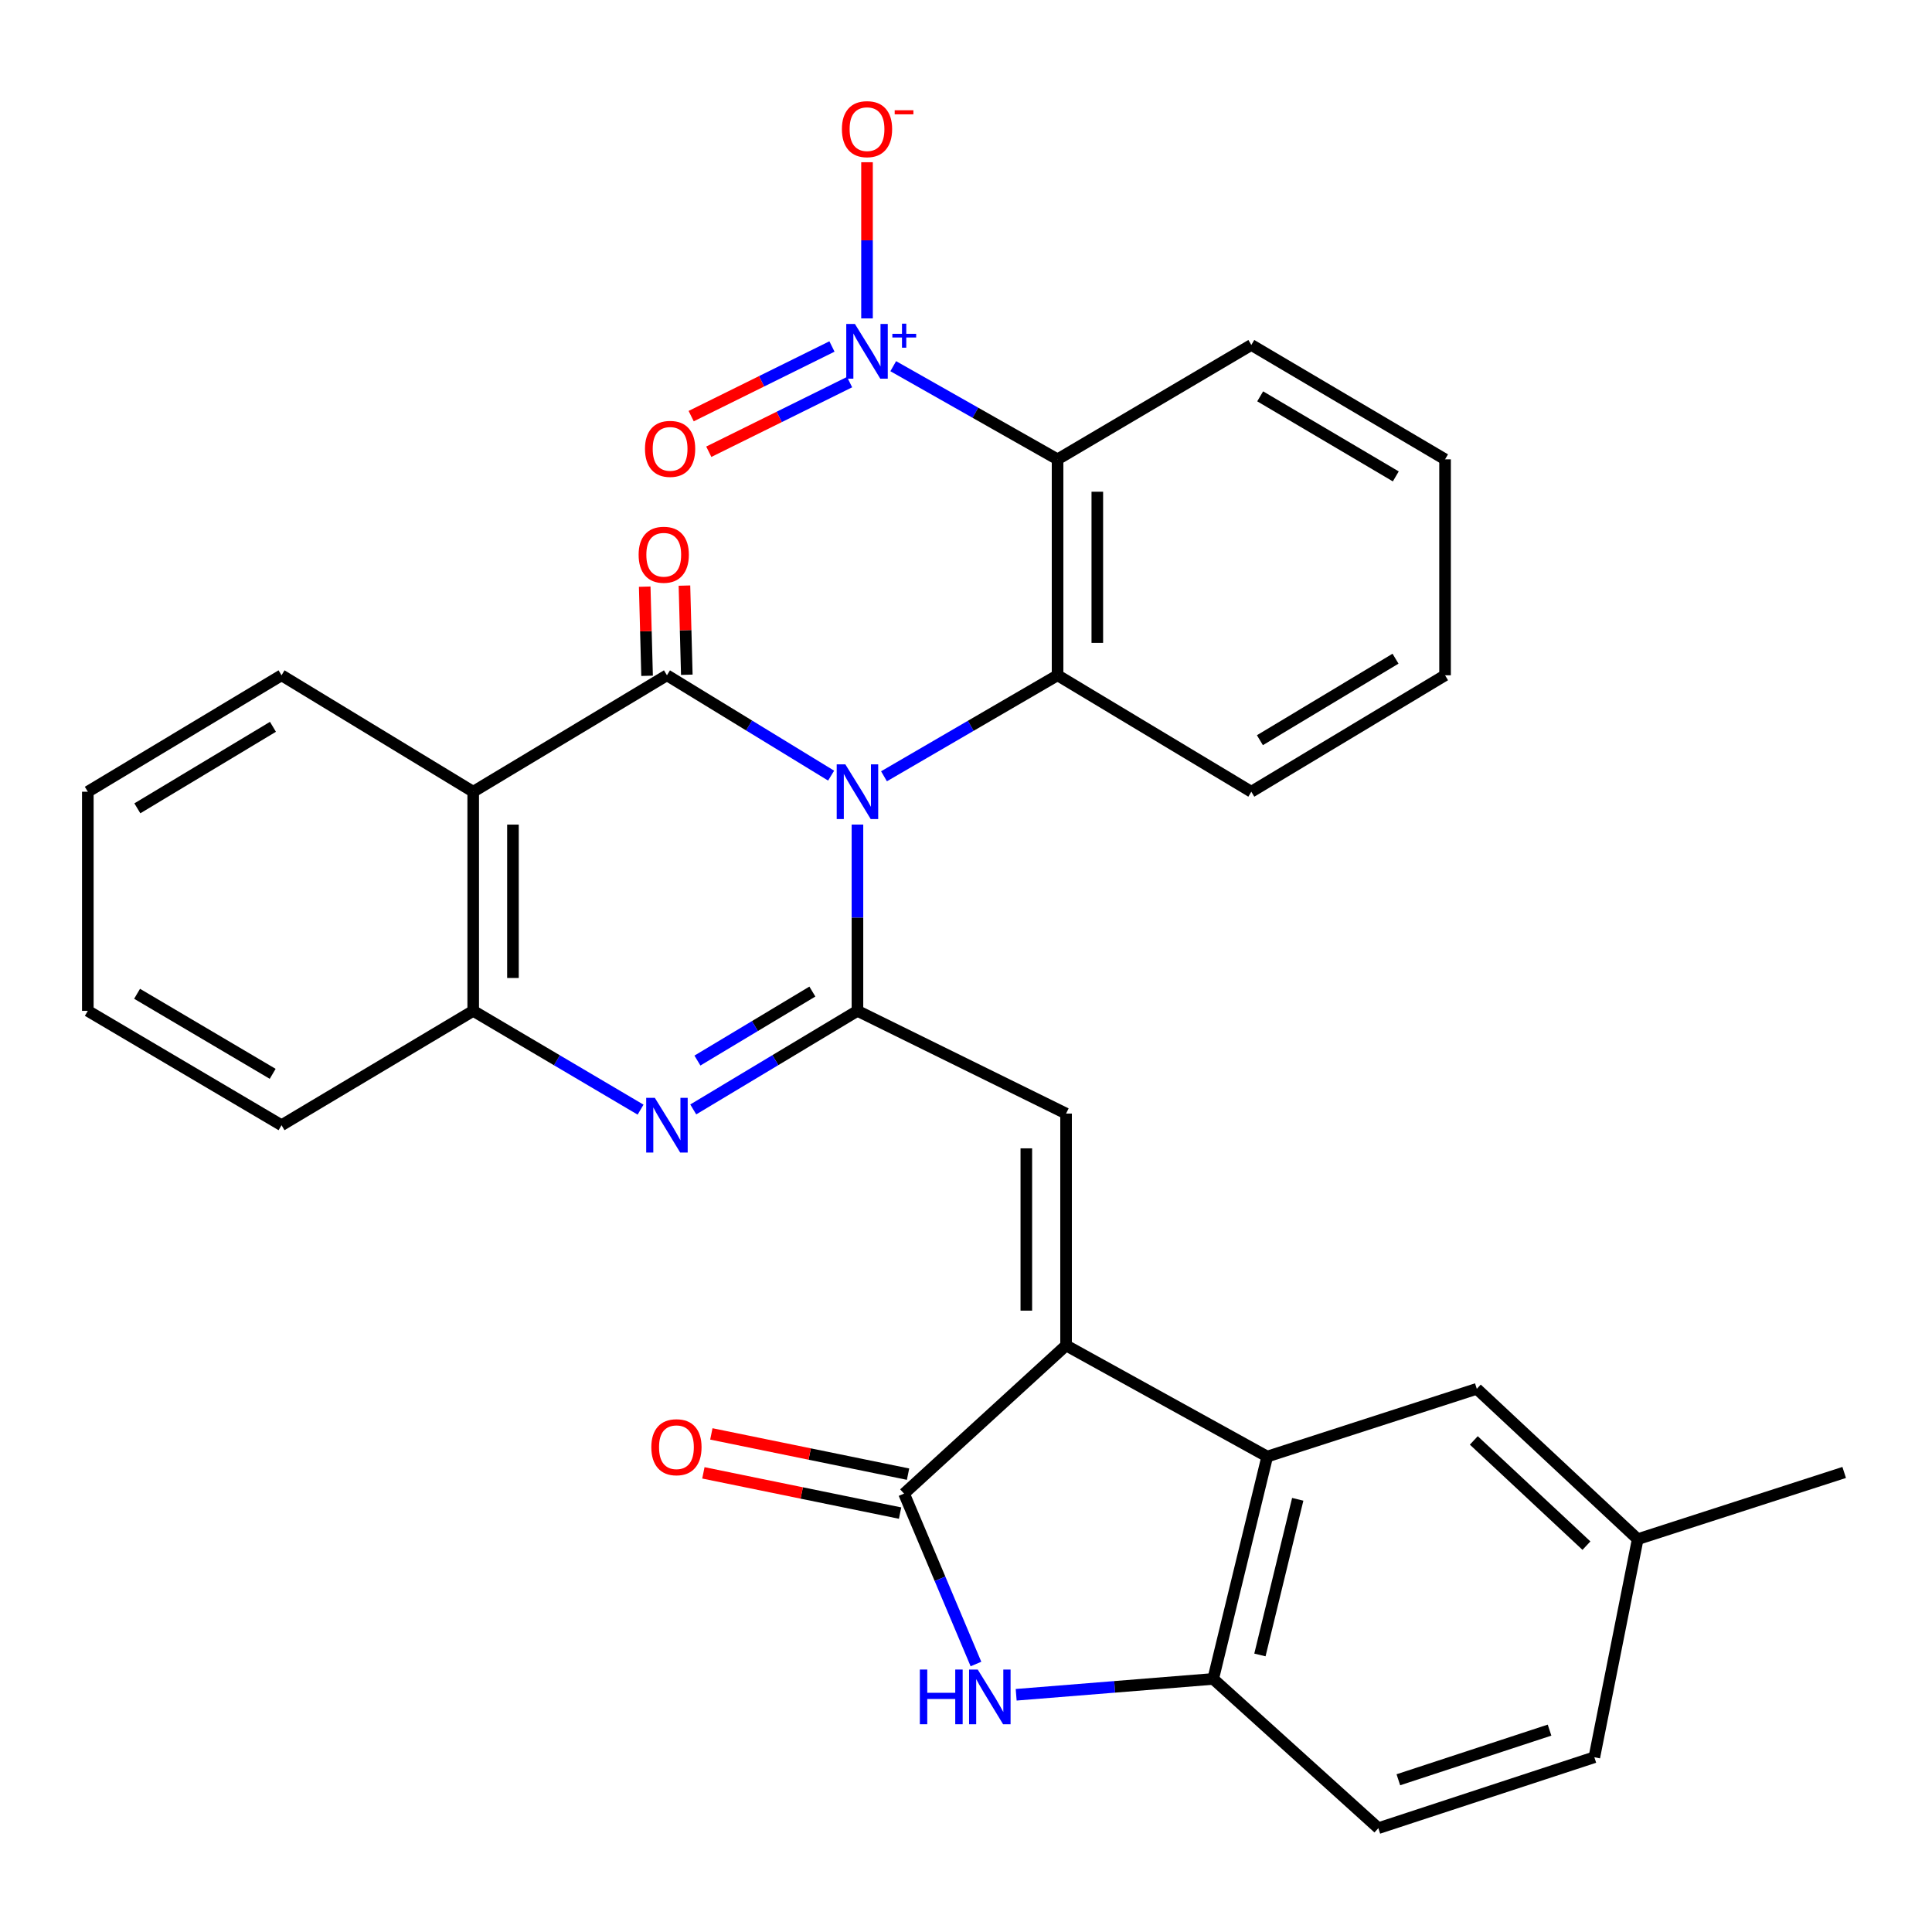 <?xml version='1.0' encoding='iso-8859-1'?>
<svg version='1.1' baseProfile='full'
              xmlns='http://www.w3.org/2000/svg'
                      xmlns:rdkit='http://www.rdkit.org/xml'
                      xmlns:xlink='http://www.w3.org/1999/xlink'
                  xml:space='preserve'
width='1000px' height='1000px' viewBox='0 0 1000 1000'>
<!-- END OF HEADER -->
<rect style='opacity:1.0;fill:#FFFFFF;stroke:none' width='1000' height='1000' x='0' y='0'> </rect>
<path class='bond-0' d='M 443.816,426.794 L 443.816,475.006' style='fill:none;fill-rule:evenodd;stroke:#0000FF;stroke-width:6px;stroke-linecap:butt;stroke-linejoin:miter;stroke-opacity:1' />
<path class='bond-0' d='M 443.816,475.006 L 443.816,523.218' style='fill:none;fill-rule:evenodd;stroke:#000000;stroke-width:6px;stroke-linecap:butt;stroke-linejoin:miter;stroke-opacity:1' />
<path class='bond-1' d='M 430.187,401.468 L 387.698,375.496' style='fill:none;fill-rule:evenodd;stroke:#0000FF;stroke-width:6px;stroke-linecap:butt;stroke-linejoin:miter;stroke-opacity:1' />
<path class='bond-1' d='M 387.698,375.496 L 345.209,349.523' style='fill:none;fill-rule:evenodd;stroke:#000000;stroke-width:6px;stroke-linecap:butt;stroke-linejoin:miter;stroke-opacity:1' />
<path class='bond-4' d='M 457.552,401.805 L 502.474,375.664' style='fill:none;fill-rule:evenodd;stroke:#0000FF;stroke-width:6px;stroke-linecap:butt;stroke-linejoin:miter;stroke-opacity:1' />
<path class='bond-4' d='M 502.474,375.664 L 547.395,349.523' style='fill:none;fill-rule:evenodd;stroke:#000000;stroke-width:6px;stroke-linecap:butt;stroke-linejoin:miter;stroke-opacity:1' />
<path class='bond-3' d='M 443.816,523.218 L 401.32,548.726' style='fill:none;fill-rule:evenodd;stroke:#000000;stroke-width:6px;stroke-linecap:butt;stroke-linejoin:miter;stroke-opacity:1' />
<path class='bond-3' d='M 401.32,548.726 L 358.824,574.235' style='fill:none;fill-rule:evenodd;stroke:#0000FF;stroke-width:6px;stroke-linecap:butt;stroke-linejoin:miter;stroke-opacity:1' />
<path class='bond-3' d='M 420.48,513.232 L 390.733,531.088' style='fill:none;fill-rule:evenodd;stroke:#000000;stroke-width:6px;stroke-linecap:butt;stroke-linejoin:miter;stroke-opacity:1' />
<path class='bond-3' d='M 390.733,531.088 L 360.985,548.944' style='fill:none;fill-rule:evenodd;stroke:#0000FF;stroke-width:6px;stroke-linecap:butt;stroke-linejoin:miter;stroke-opacity:1' />
<path class='bond-5' d='M 443.816,523.218 L 551.795,576.385' style='fill:none;fill-rule:evenodd;stroke:#000000;stroke-width:6px;stroke-linecap:butt;stroke-linejoin:miter;stroke-opacity:1' />
<path class='bond-9' d='M 345.209,349.523 L 244.932,409.799' style='fill:none;fill-rule:evenodd;stroke:#000000;stroke-width:6px;stroke-linecap:butt;stroke-linejoin:miter;stroke-opacity:1' />
<path class='bond-14' d='M 355.491,349.251 L 354.879,326.177' style='fill:none;fill-rule:evenodd;stroke:#000000;stroke-width:6px;stroke-linecap:butt;stroke-linejoin:miter;stroke-opacity:1' />
<path class='bond-14' d='M 354.879,326.177 L 354.267,303.103' style='fill:none;fill-rule:evenodd;stroke:#FF0000;stroke-width:6px;stroke-linecap:butt;stroke-linejoin:miter;stroke-opacity:1' />
<path class='bond-14' d='M 334.926,349.796 L 334.314,326.722' style='fill:none;fill-rule:evenodd;stroke:#000000;stroke-width:6px;stroke-linecap:butt;stroke-linejoin:miter;stroke-opacity:1' />
<path class='bond-14' d='M 334.314,326.722 L 333.702,303.649' style='fill:none;fill-rule:evenodd;stroke:#FF0000;stroke-width:6px;stroke-linecap:butt;stroke-linejoin:miter;stroke-opacity:1' />
<path class='bond-2' d='M 551.795,696.387 L 551.795,576.385' style='fill:none;fill-rule:evenodd;stroke:#000000;stroke-width:6px;stroke-linecap:butt;stroke-linejoin:miter;stroke-opacity:1' />
<path class='bond-2' d='M 531.223,678.387 L 531.223,594.385' style='fill:none;fill-rule:evenodd;stroke:#000000;stroke-width:6px;stroke-linecap:butt;stroke-linejoin:miter;stroke-opacity:1' />
<path class='bond-6' d='M 551.795,696.387 L 467.942,773.097' style='fill:none;fill-rule:evenodd;stroke:#000000;stroke-width:6px;stroke-linecap:butt;stroke-linejoin:miter;stroke-opacity:1' />
<path class='bond-11' d='M 551.795,696.387 L 655.911,753.919' style='fill:none;fill-rule:evenodd;stroke:#000000;stroke-width:6px;stroke-linecap:butt;stroke-linejoin:miter;stroke-opacity:1' />
<path class='bond-31' d='M 331.558,574.35 L 288.245,548.784' style='fill:none;fill-rule:evenodd;stroke:#0000FF;stroke-width:6px;stroke-linecap:butt;stroke-linejoin:miter;stroke-opacity:1' />
<path class='bond-31' d='M 288.245,548.784 L 244.932,523.218' style='fill:none;fill-rule:evenodd;stroke:#000000;stroke-width:6px;stroke-linecap:butt;stroke-linejoin:miter;stroke-opacity:1' />
<path class='bond-8' d='M 547.395,349.523 L 547.395,237.75' style='fill:none;fill-rule:evenodd;stroke:#000000;stroke-width:6px;stroke-linecap:butt;stroke-linejoin:miter;stroke-opacity:1' />
<path class='bond-8' d='M 567.967,332.757 L 567.967,254.516' style='fill:none;fill-rule:evenodd;stroke:#000000;stroke-width:6px;stroke-linecap:butt;stroke-linejoin:miter;stroke-opacity:1' />
<path class='bond-23' d='M 547.395,349.523 L 647.683,409.799' style='fill:none;fill-rule:evenodd;stroke:#000000;stroke-width:6px;stroke-linecap:butt;stroke-linejoin:miter;stroke-opacity:1' />
<path class='bond-10' d='M 467.942,773.097 L 486.548,817.196' style='fill:none;fill-rule:evenodd;stroke:#000000;stroke-width:6px;stroke-linecap:butt;stroke-linejoin:miter;stroke-opacity:1' />
<path class='bond-10' d='M 486.548,817.196 L 505.153,861.295' style='fill:none;fill-rule:evenodd;stroke:#0000FF;stroke-width:6px;stroke-linecap:butt;stroke-linejoin:miter;stroke-opacity:1' />
<path class='bond-17' d='M 470.004,763.02 L 419.097,752.605' style='fill:none;fill-rule:evenodd;stroke:#000000;stroke-width:6px;stroke-linecap:butt;stroke-linejoin:miter;stroke-opacity:1' />
<path class='bond-17' d='M 419.097,752.605 L 368.191,742.191' style='fill:none;fill-rule:evenodd;stroke:#FF0000;stroke-width:6px;stroke-linecap:butt;stroke-linejoin:miter;stroke-opacity:1' />
<path class='bond-17' d='M 465.881,783.174 L 414.974,772.76' style='fill:none;fill-rule:evenodd;stroke:#000000;stroke-width:6px;stroke-linecap:butt;stroke-linejoin:miter;stroke-opacity:1' />
<path class='bond-17' d='M 414.974,772.76 L 364.068,762.345' style='fill:none;fill-rule:evenodd;stroke:#FF0000;stroke-width:6px;stroke-linecap:butt;stroke-linejoin:miter;stroke-opacity:1' />
<path class='bond-7' d='M 462.339,189.535 L 504.867,213.642' style='fill:none;fill-rule:evenodd;stroke:#0000FF;stroke-width:6px;stroke-linecap:butt;stroke-linejoin:miter;stroke-opacity:1' />
<path class='bond-7' d='M 504.867,213.642 L 547.395,237.75' style='fill:none;fill-rule:evenodd;stroke:#000000;stroke-width:6px;stroke-linecap:butt;stroke-linejoin:miter;stroke-opacity:1' />
<path class='bond-15' d='M 448.765,164.803 L 448.765,124.389' style='fill:none;fill-rule:evenodd;stroke:#0000FF;stroke-width:6px;stroke-linecap:butt;stroke-linejoin:miter;stroke-opacity:1' />
<path class='bond-15' d='M 448.765,124.389 L 448.765,83.975' style='fill:none;fill-rule:evenodd;stroke:#FF0000;stroke-width:6px;stroke-linecap:butt;stroke-linejoin:miter;stroke-opacity:1' />
<path class='bond-16' d='M 430.622,179.339 L 394.184,197.361' style='fill:none;fill-rule:evenodd;stroke:#0000FF;stroke-width:6px;stroke-linecap:butt;stroke-linejoin:miter;stroke-opacity:1' />
<path class='bond-16' d='M 394.184,197.361 L 357.747,215.384' style='fill:none;fill-rule:evenodd;stroke:#FF0000;stroke-width:6px;stroke-linecap:butt;stroke-linejoin:miter;stroke-opacity:1' />
<path class='bond-16' d='M 439.742,197.778 L 403.305,215.801' style='fill:none;fill-rule:evenodd;stroke:#0000FF;stroke-width:6px;stroke-linecap:butt;stroke-linejoin:miter;stroke-opacity:1' />
<path class='bond-16' d='M 403.305,215.801 L 366.867,233.824' style='fill:none;fill-rule:evenodd;stroke:#FF0000;stroke-width:6px;stroke-linecap:butt;stroke-linejoin:miter;stroke-opacity:1' />
<path class='bond-22' d='M 547.395,237.75 L 647.683,178.549' style='fill:none;fill-rule:evenodd;stroke:#000000;stroke-width:6px;stroke-linecap:butt;stroke-linejoin:miter;stroke-opacity:1' />
<path class='bond-12' d='M 244.932,409.799 L 244.932,523.218' style='fill:none;fill-rule:evenodd;stroke:#000000;stroke-width:6px;stroke-linecap:butt;stroke-linejoin:miter;stroke-opacity:1' />
<path class='bond-12' d='M 265.504,426.812 L 265.504,506.205' style='fill:none;fill-rule:evenodd;stroke:#000000;stroke-width:6px;stroke-linecap:butt;stroke-linejoin:miter;stroke-opacity:1' />
<path class='bond-21' d='M 244.932,409.799 L 145.719,349.523' style='fill:none;fill-rule:evenodd;stroke:#000000;stroke-width:6px;stroke-linecap:butt;stroke-linejoin:miter;stroke-opacity:1' />
<path class='bond-34' d='M 525.971,877.213 L 576.958,873.11' style='fill:none;fill-rule:evenodd;stroke:#0000FF;stroke-width:6px;stroke-linecap:butt;stroke-linejoin:miter;stroke-opacity:1' />
<path class='bond-34' d='M 576.958,873.11 L 627.945,869.007' style='fill:none;fill-rule:evenodd;stroke:#000000;stroke-width:6px;stroke-linecap:butt;stroke-linejoin:miter;stroke-opacity:1' />
<path class='bond-13' d='M 655.911,753.919 L 627.945,869.007' style='fill:none;fill-rule:evenodd;stroke:#000000;stroke-width:6px;stroke-linecap:butt;stroke-linejoin:miter;stroke-opacity:1' />
<path class='bond-13' d='M 671.707,776.04 L 652.13,856.602' style='fill:none;fill-rule:evenodd;stroke:#000000;stroke-width:6px;stroke-linecap:butt;stroke-linejoin:miter;stroke-opacity:1' />
<path class='bond-18' d='M 655.911,753.919 L 764.393,718.856' style='fill:none;fill-rule:evenodd;stroke:#000000;stroke-width:6px;stroke-linecap:butt;stroke-linejoin:miter;stroke-opacity:1' />
<path class='bond-25' d='M 244.932,523.218 L 145.719,582.408' style='fill:none;fill-rule:evenodd;stroke:#000000;stroke-width:6px;stroke-linecap:butt;stroke-linejoin:miter;stroke-opacity:1' />
<path class='bond-19' d='M 627.945,869.007 L 713.432,946.254' style='fill:none;fill-rule:evenodd;stroke:#000000;stroke-width:6px;stroke-linecap:butt;stroke-linejoin:miter;stroke-opacity:1' />
<path class='bond-20' d='M 764.393,718.856 L 847.675,796.663' style='fill:none;fill-rule:evenodd;stroke:#000000;stroke-width:6px;stroke-linecap:butt;stroke-linejoin:miter;stroke-opacity:1' />
<path class='bond-20' d='M 762.842,745.559 L 821.139,800.024' style='fill:none;fill-rule:evenodd;stroke:#000000;stroke-width:6px;stroke-linecap:butt;stroke-linejoin:miter;stroke-opacity:1' />
<path class='bond-35' d='M 713.432,946.254 L 825.229,909.545' style='fill:none;fill-rule:evenodd;stroke:#000000;stroke-width:6px;stroke-linecap:butt;stroke-linejoin:miter;stroke-opacity:1' />
<path class='bond-35' d='M 723.784,921.203 L 802.042,895.506' style='fill:none;fill-rule:evenodd;stroke:#000000;stroke-width:6px;stroke-linecap:butt;stroke-linejoin:miter;stroke-opacity:1' />
<path class='bond-24' d='M 847.675,796.663 L 825.229,909.545' style='fill:none;fill-rule:evenodd;stroke:#000000;stroke-width:6px;stroke-linecap:butt;stroke-linejoin:miter;stroke-opacity:1' />
<path class='bond-26' d='M 847.675,796.663 L 954.545,762.137' style='fill:none;fill-rule:evenodd;stroke:#000000;stroke-width:6px;stroke-linecap:butt;stroke-linejoin:miter;stroke-opacity:1' />
<path class='bond-27' d='M 145.719,349.523 L 45.455,409.799' style='fill:none;fill-rule:evenodd;stroke:#000000;stroke-width:6px;stroke-linecap:butt;stroke-linejoin:miter;stroke-opacity:1' />
<path class='bond-27' d='M 141.279,376.196 L 71.093,418.389' style='fill:none;fill-rule:evenodd;stroke:#000000;stroke-width:6px;stroke-linecap:butt;stroke-linejoin:miter;stroke-opacity:1' />
<path class='bond-32' d='M 647.683,178.549 L 747.959,237.75' style='fill:none;fill-rule:evenodd;stroke:#000000;stroke-width:6px;stroke-linecap:butt;stroke-linejoin:miter;stroke-opacity:1' />
<path class='bond-32' d='M 652.266,205.144 L 722.459,246.585' style='fill:none;fill-rule:evenodd;stroke:#000000;stroke-width:6px;stroke-linecap:butt;stroke-linejoin:miter;stroke-opacity:1' />
<path class='bond-29' d='M 647.683,409.799 L 747.959,349.523' style='fill:none;fill-rule:evenodd;stroke:#000000;stroke-width:6px;stroke-linecap:butt;stroke-linejoin:miter;stroke-opacity:1' />
<path class='bond-29' d='M 652.126,383.126 L 722.319,340.933' style='fill:none;fill-rule:evenodd;stroke:#000000;stroke-width:6px;stroke-linecap:butt;stroke-linejoin:miter;stroke-opacity:1' />
<path class='bond-33' d='M 145.719,582.408 L 45.455,523.218' style='fill:none;fill-rule:evenodd;stroke:#000000;stroke-width:6px;stroke-linecap:butt;stroke-linejoin:miter;stroke-opacity:1' />
<path class='bond-33' d='M 141.137,555.814 L 70.952,514.381' style='fill:none;fill-rule:evenodd;stroke:#000000;stroke-width:6px;stroke-linecap:butt;stroke-linejoin:miter;stroke-opacity:1' />
<path class='bond-30' d='M 45.455,409.799 L 45.455,523.218' style='fill:none;fill-rule:evenodd;stroke:#000000;stroke-width:6px;stroke-linecap:butt;stroke-linejoin:miter;stroke-opacity:1' />
<path class='bond-28' d='M 747.959,237.75 L 747.959,349.523' style='fill:none;fill-rule:evenodd;stroke:#000000;stroke-width:6px;stroke-linecap:butt;stroke-linejoin:miter;stroke-opacity:1' />
<path  class='atom-0' d='M 437.556 395.639
L 446.836 410.639
Q 447.756 412.119, 449.236 414.799
Q 450.716 417.479, 450.796 417.639
L 450.796 395.639
L 454.556 395.639
L 454.556 423.959
L 450.676 423.959
L 440.716 407.559
Q 439.556 405.639, 438.316 403.439
Q 437.116 401.239, 436.756 400.559
L 436.756 423.959
L 433.076 423.959
L 433.076 395.639
L 437.556 395.639
' fill='#0000FF'/>
<path  class='atom-4' d='M 338.949 568.248
L 348.229 583.248
Q 349.149 584.728, 350.629 587.408
Q 352.109 590.088, 352.189 590.248
L 352.189 568.248
L 355.949 568.248
L 355.949 596.568
L 352.069 596.568
L 342.109 580.168
Q 340.949 578.248, 339.709 576.048
Q 338.509 573.848, 338.149 573.168
L 338.149 596.568
L 334.469 596.568
L 334.469 568.248
L 338.949 568.248
' fill='#0000FF'/>
<path  class='atom-8' d='M 442.505 167.68
L 451.785 182.68
Q 452.705 184.16, 454.185 186.84
Q 455.665 189.52, 455.745 189.68
L 455.745 167.68
L 459.505 167.68
L 459.505 196
L 455.625 196
L 445.665 179.6
Q 444.505 177.68, 443.265 175.48
Q 442.065 173.28, 441.705 172.6
L 441.705 196
L 438.025 196
L 438.025 167.68
L 442.505 167.68
' fill='#0000FF'/>
<path  class='atom-8' d='M 461.881 172.785
L 466.87 172.785
L 466.87 167.531
L 469.088 167.531
L 469.088 172.785
L 474.21 172.785
L 474.21 174.686
L 469.088 174.686
L 469.088 179.966
L 466.87 179.966
L 466.87 174.686
L 461.881 174.686
L 461.881 172.785
' fill='#0000FF'/>
<path  class='atom-11' d='M 476.112 864.15
L 479.952 864.15
L 479.952 876.19
L 494.432 876.19
L 494.432 864.15
L 498.272 864.15
L 498.272 892.47
L 494.432 892.47
L 494.432 879.39
L 479.952 879.39
L 479.952 892.47
L 476.112 892.47
L 476.112 864.15
' fill='#0000FF'/>
<path  class='atom-11' d='M 506.072 864.15
L 515.352 879.15
Q 516.272 880.63, 517.752 883.31
Q 519.232 885.99, 519.312 886.15
L 519.312 864.15
L 523.072 864.15
L 523.072 892.47
L 519.192 892.47
L 509.232 876.07
Q 508.072 874.15, 506.832 871.95
Q 505.632 869.75, 505.272 869.07
L 505.272 892.47
L 501.592 892.47
L 501.592 864.15
L 506.072 864.15
' fill='#0000FF'/>
<path  class='atom-15' d='M 330.551 287.134
Q 330.551 280.334, 333.911 276.534
Q 337.271 272.734, 343.551 272.734
Q 349.831 272.734, 353.191 276.534
Q 356.551 280.334, 356.551 287.134
Q 356.551 294.014, 353.151 297.934
Q 349.751 301.814, 343.551 301.814
Q 337.311 301.814, 333.911 297.934
Q 330.551 294.054, 330.551 287.134
M 343.551 298.614
Q 347.871 298.614, 350.191 295.734
Q 352.551 292.814, 352.551 287.134
Q 352.551 281.574, 350.191 278.774
Q 347.871 275.934, 343.551 275.934
Q 339.231 275.934, 336.871 278.734
Q 334.551 281.534, 334.551 287.134
Q 334.551 292.854, 336.871 295.734
Q 339.231 298.614, 343.551 298.614
' fill='#FF0000'/>
<path  class='atom-16' d='M 435.765 66.844
Q 435.765 60.044, 439.125 56.244
Q 442.485 52.444, 448.765 52.444
Q 455.045 52.444, 458.405 56.244
Q 461.765 60.044, 461.765 66.844
Q 461.765 73.724, 458.365 77.644
Q 454.965 81.524, 448.765 81.524
Q 442.525 81.524, 439.125 77.644
Q 435.765 73.764, 435.765 66.844
M 448.765 78.324
Q 453.085 78.324, 455.405 75.444
Q 457.765 72.524, 457.765 66.844
Q 457.765 61.284, 455.405 58.484
Q 453.085 55.644, 448.765 55.644
Q 444.445 55.644, 442.085 58.444
Q 439.765 61.244, 439.765 66.844
Q 439.765 72.564, 442.085 75.444
Q 444.445 78.324, 448.765 78.324
' fill='#FF0000'/>
<path  class='atom-16' d='M 463.085 57.066
L 472.774 57.066
L 472.774 59.178
L 463.085 59.178
L 463.085 57.066
' fill='#FF0000'/>
<path  class='atom-17' d='M 333.843 232.333
Q 333.843 225.533, 337.203 221.733
Q 340.563 217.933, 346.843 217.933
Q 353.123 217.933, 356.483 221.733
Q 359.843 225.533, 359.843 232.333
Q 359.843 239.213, 356.443 243.133
Q 353.043 247.013, 346.843 247.013
Q 340.603 247.013, 337.203 243.133
Q 333.843 239.253, 333.843 232.333
M 346.843 243.813
Q 351.163 243.813, 353.483 240.933
Q 355.843 238.013, 355.843 232.333
Q 355.843 226.773, 353.483 223.973
Q 351.163 221.133, 346.843 221.133
Q 342.523 221.133, 340.163 223.933
Q 337.843 226.733, 337.843 232.333
Q 337.843 238.053, 340.163 240.933
Q 342.523 243.813, 346.843 243.813
' fill='#FF0000'/>
<path  class='atom-18' d='M 337.123 749.074
Q 337.123 742.274, 340.483 738.474
Q 343.843 734.674, 350.123 734.674
Q 356.403 734.674, 359.763 738.474
Q 363.123 742.274, 363.123 749.074
Q 363.123 755.954, 359.723 759.874
Q 356.323 763.754, 350.123 763.754
Q 343.883 763.754, 340.483 759.874
Q 337.123 755.994, 337.123 749.074
M 350.123 760.554
Q 354.443 760.554, 356.763 757.674
Q 359.123 754.754, 359.123 749.074
Q 359.123 743.514, 356.763 740.714
Q 354.443 737.874, 350.123 737.874
Q 345.803 737.874, 343.443 740.674
Q 341.123 743.474, 341.123 749.074
Q 341.123 754.794, 343.443 757.674
Q 345.803 760.554, 350.123 760.554
' fill='#FF0000'/>
</svg>
